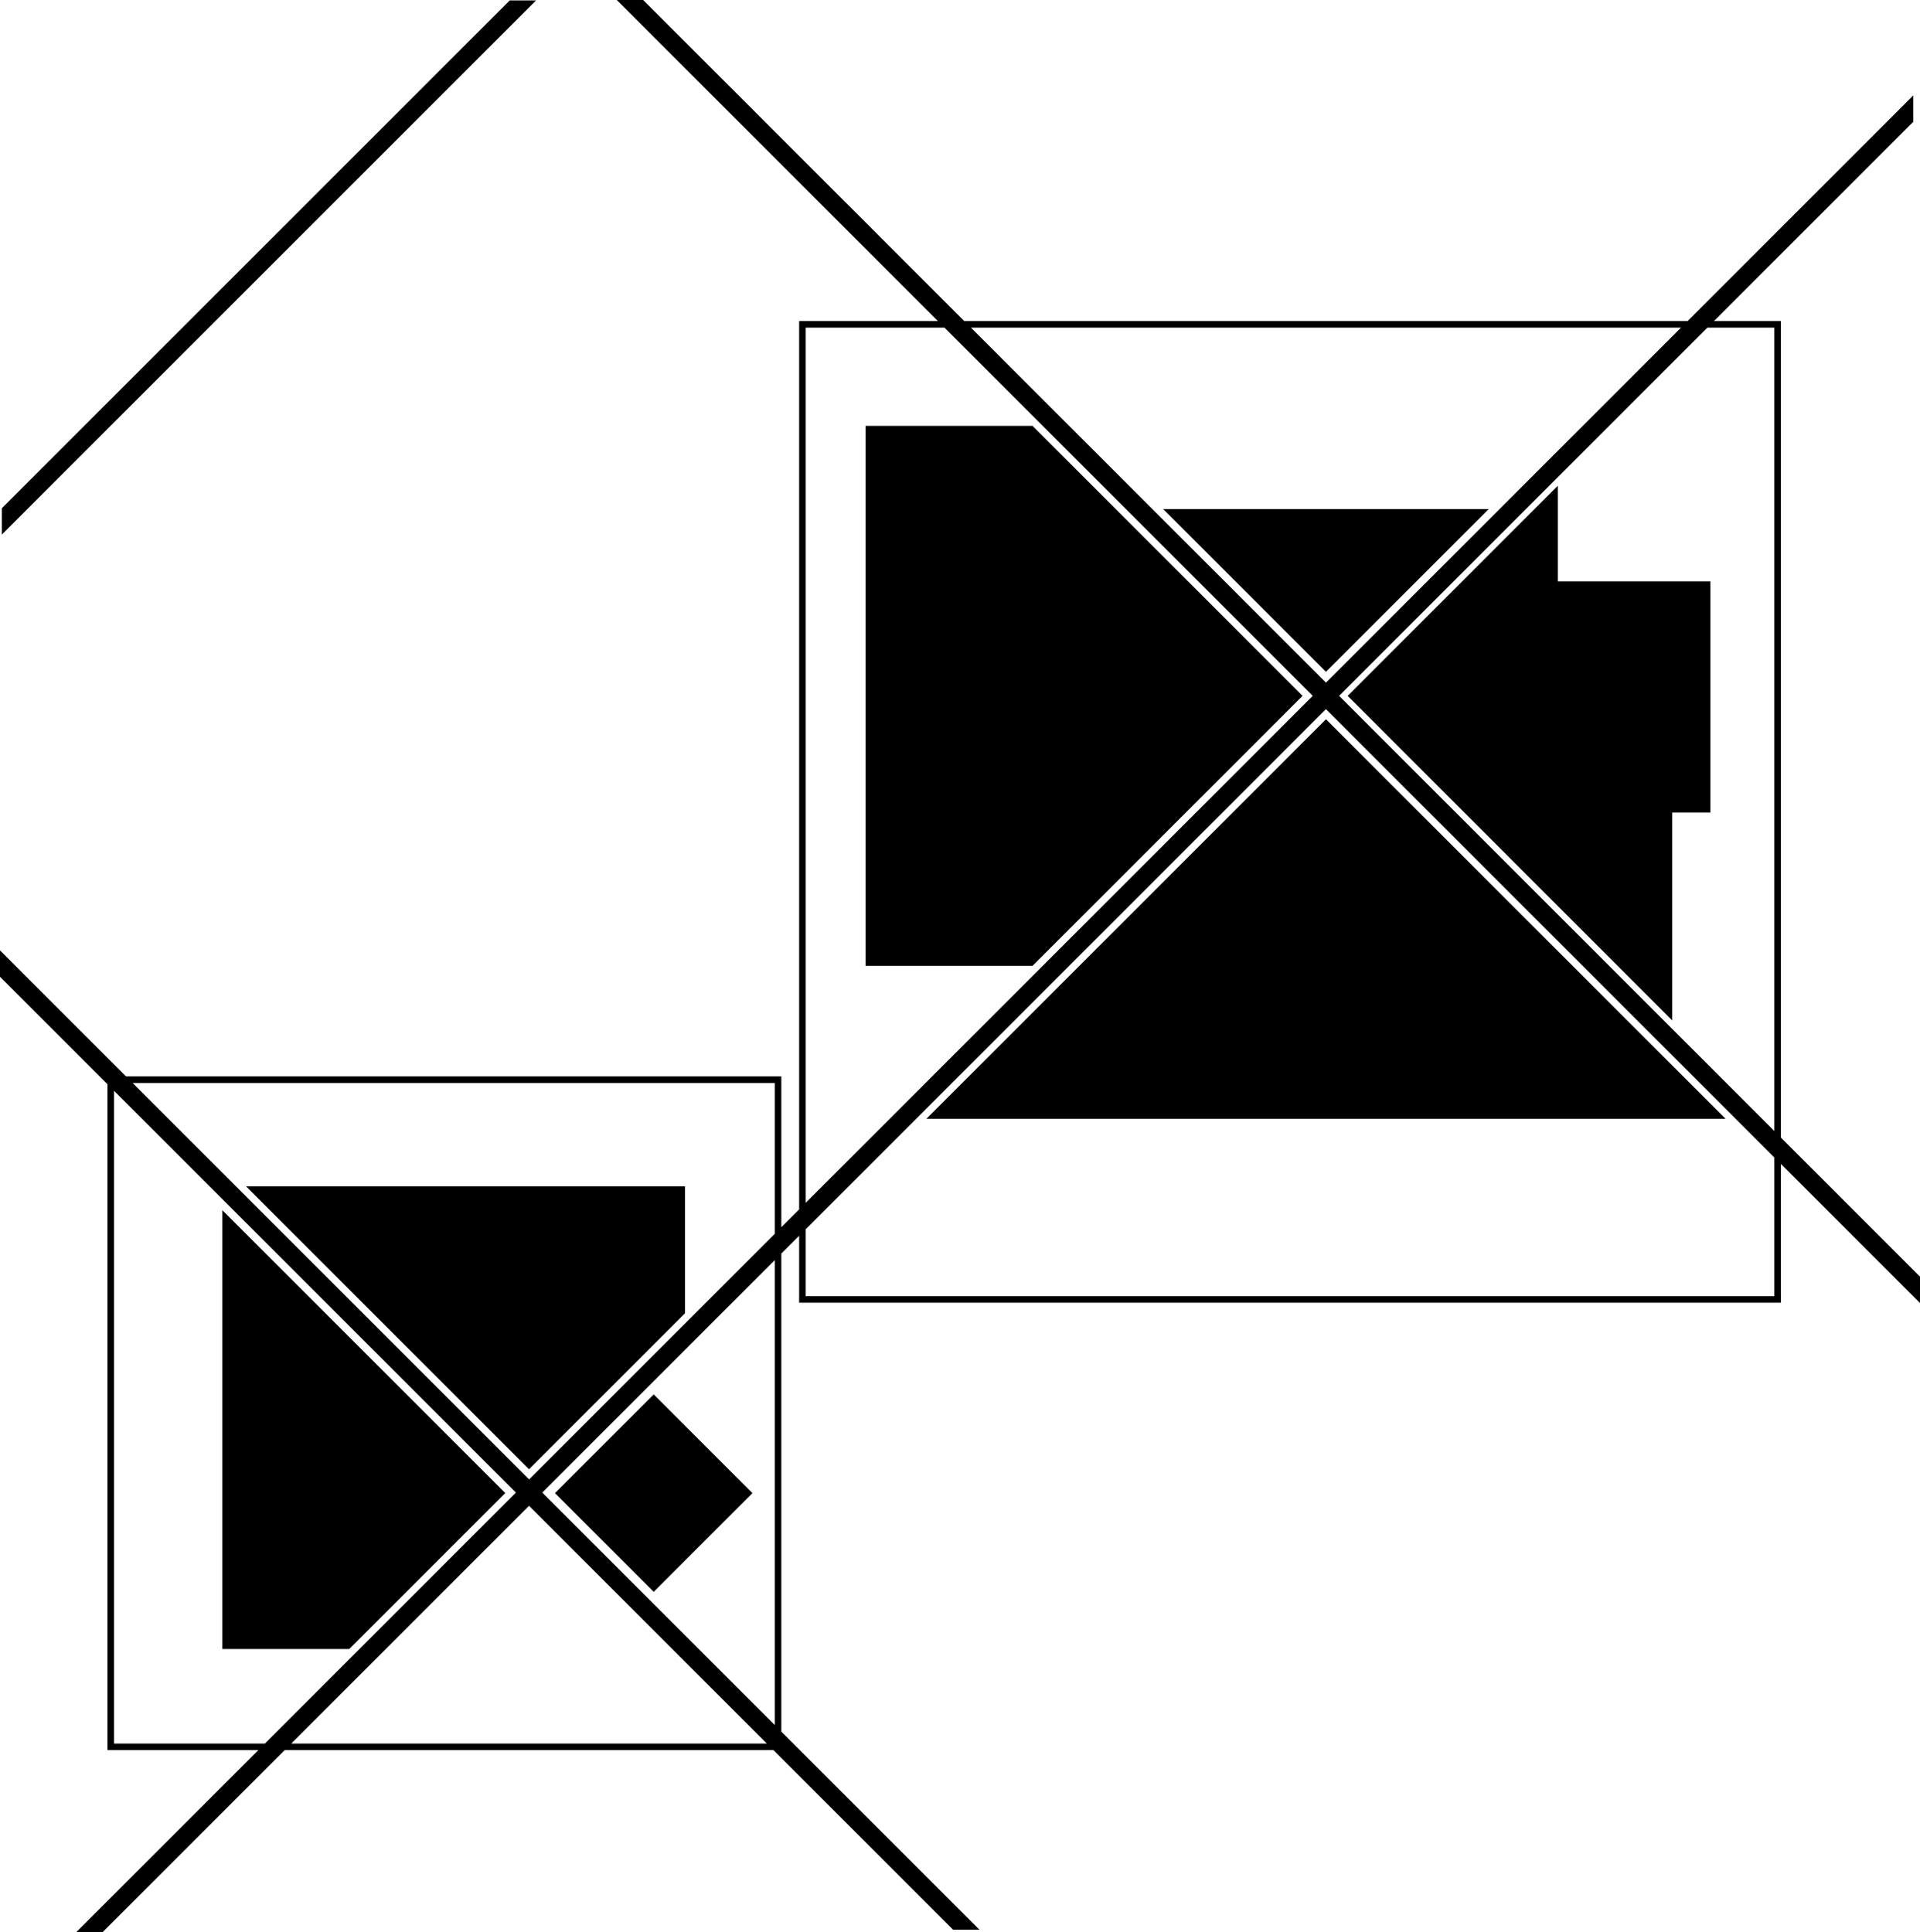 <?xml version="1.0" encoding="UTF-8"?> <svg xmlns="http://www.w3.org/2000/svg" id="b" data-name="レイヤー 2" width="291.96" height="293.84" viewBox="0 0 291.96 293.84"><g id="c" data-name="レイヤー 3"><g><path d="M270.81,173.01V48.83h-10.18l30.31-30.31v-4.01l-34.32,34.32h-109.99L97.8,0h-4.01s48.83,48.83,48.83,48.83h-21.1v135.1l-2.71,2.71v-22.94H19.16L0,144.54v4.01l16.34,16.34v101.28h22.94l-27.67,27.67h4.01l27.67-27.67h74.33l27.31,27.31h4.01l-30.13-30.13v-72.7l2.71-2.71v10.18h149.29v-21.1l21.15,21.15h0v-4.01l-21.15-21.15ZM117.81,164.71v22.94l-37.35,37.35-60.29-60.29h97.65ZM17.34,265.17v-99.28l61.11,61.11-38.17,38.17h-22.94ZM44.29,265.17l36.16-36.16,36.16,36.16H44.29ZM117.81,262.35l-35.35-35.35,35.35-35.35v70.7ZM269.81,49.83v122.18l-66.18-66.18,56-56h10.18ZM255.62,49.83l-53.99,53.99-53.99-53.99h107.99ZM122.52,49.83h21.1l56,56-77.1,77.1V49.83ZM269.81,197.13H122.52v-10.18l79.1-79.1,68.19,68.19v21.1Z"></path><polygon points="77.51 .06 .28 77.29 .28 81.3 81.52 .06 77.51 .06"></polygon><polygon points="226.38 77.42 176.88 77.42 201.63 102.17 226.38 77.42"></polygon><polygon points="104.16 199.73 104.16 180.43 104.04 180.43 37.42 180.43 80.44 223.45 104.16 199.73"></polygon><polygon points="33.81 184.05 33.81 250.67 33.81 250.79 53.11 250.79 76.83 227.07 33.81 184.05"></polygon><polygon points="140.87 170.15 262.39 170.15 201.63 109.39 140.87 170.15"></polygon><polygon points="204.93 105.83 254.28 155.19 254.28 123.58 260.08 123.58 260.08 88.43 236.89 88.43 236.89 73.87 204.93 105.83"></polygon><polygon points="157.01 64.77 131.62 64.77 131.62 146.89 157.01 146.89 198.07 105.83 157.01 64.77"></polygon><rect x="88.79" y="216.47" width="21.23" height="21.23" transform="translate(-131.46 136.8) rotate(-45)"></rect></g></g></svg> 
